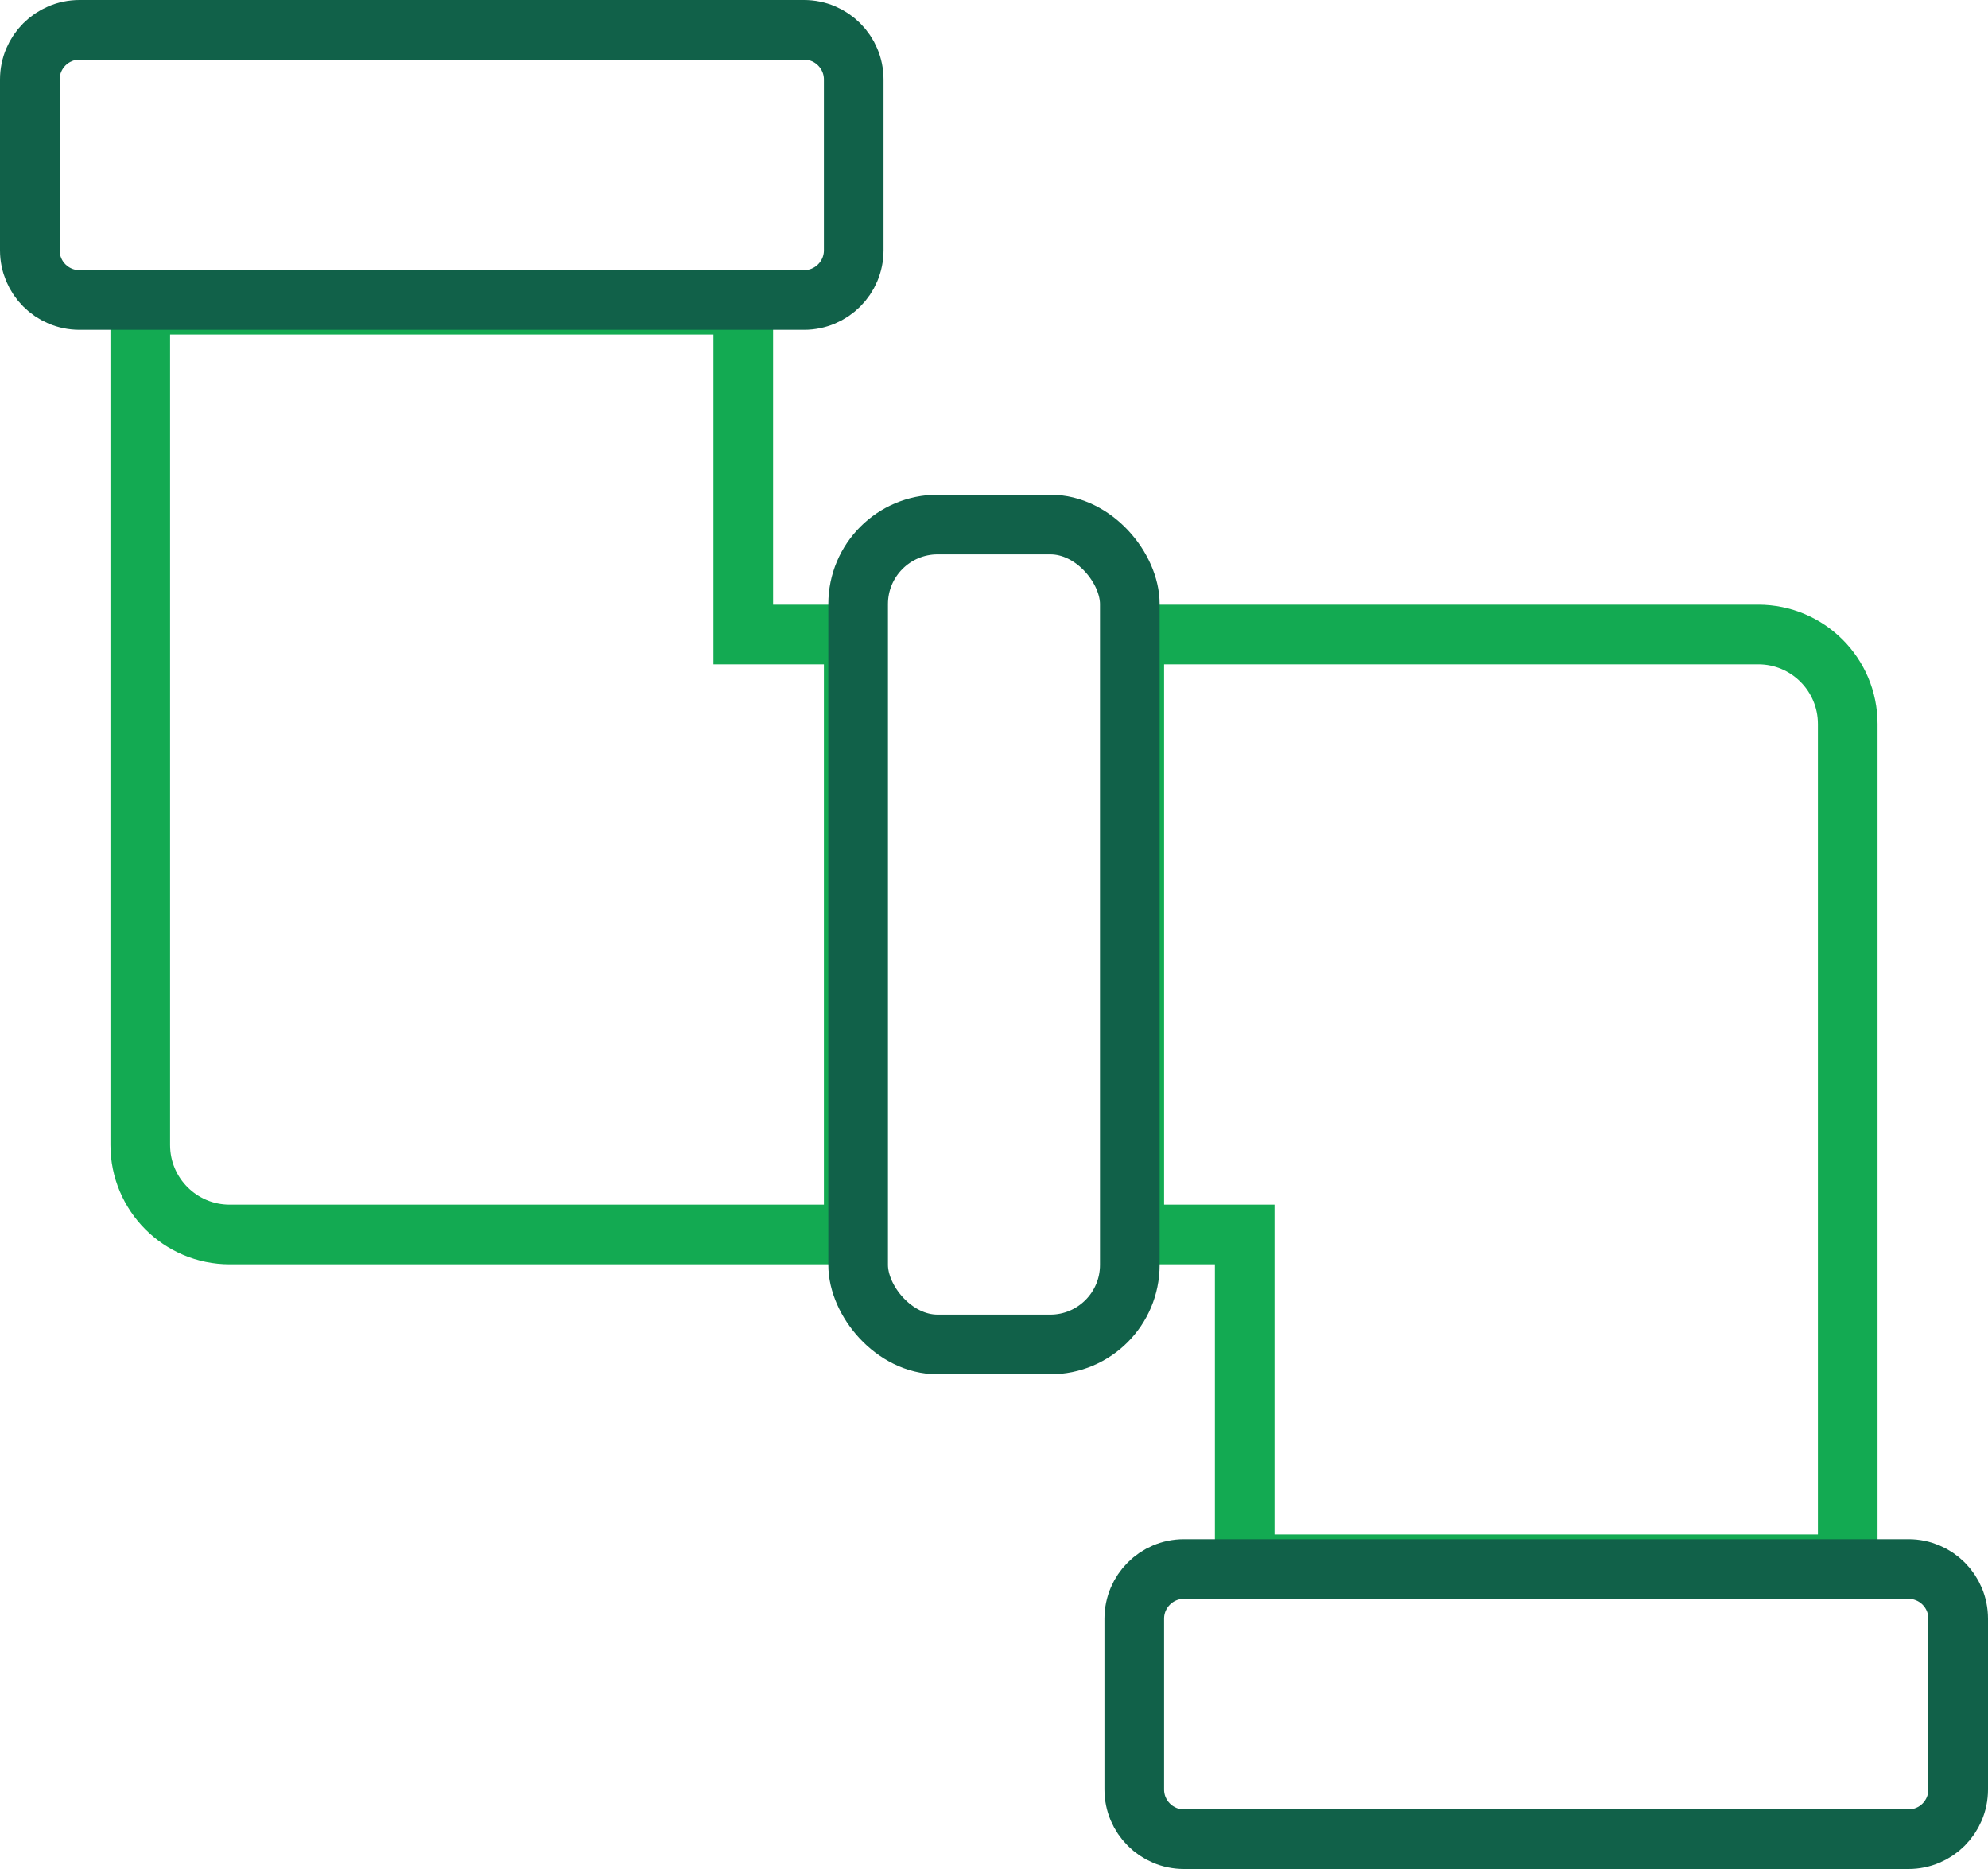 <?xml version="1.0" encoding="UTF-8"?>
<svg width="50px" height="47px" viewBox="0 0 50 47" version="1.1" xmlns="http://www.w3.org/2000/svg" xmlns:xlink="http://www.w3.org/1999/xlink">
    <!-- Generator: sketchtool 52.5 (67469) - http://www.bohemiancoding.com/sketch -->
    <title>DCD61D06-6799-440B-8131-FE16D60D6550</title>
    <desc>Created with sketchtool.</desc>
    <g id="Page-1" stroke="none" stroke-width="1" fill="none" fill-rule="evenodd">
        <g id="1812-business-agility-1" transform="translate(-695, -1630)" stroke-width="1.5">
            <g id="Challenges" transform="translate(141, 1321)">
                <g id="2" transform="translate(404, 309)">
                    <g id="Pipeline" transform="translate(150, 0)">
                        <path d="M18.694,7.662 L3.528,7.662 L3.528,28.794 C3.528,30.037 4.535,31.044 5.778,31.044 L21.472,31.044 L21.472,15.956 L18.694,15.956 L18.694,7.662 Z" id="Combined-Shape" stroke="#13AA52"></path>
                        <path d="M43.694,15.956 L28.528,15.956 L28.528,37.088 C28.528,38.331 29.535,39.338 30.778,39.338 L46.472,39.338 L46.472,24.25 L43.694,24.25 L43.694,15.956 Z" id="Combined-Shape" stroke="#13AA52" transform="translate(37.5, 27.647) rotate(-180) translate(-37.5, -27.647) "></path>
                        <rect id="Rectangle-4" stroke="#116149" x="21.583" y="13.191" width="6.833" height="20.618" rx="2"></rect>
                        <path d="M8.964,-6.214 C8.274,-6.214 7.714,-5.654 7.714,-4.964 L7.714,13.258 C7.714,13.949 8.274,14.508 8.964,14.508 L13.258,14.508 C13.949,14.508 14.508,13.949 14.508,13.258 L14.508,-4.964 C14.508,-5.654 13.949,-6.214 13.258,-6.214 L8.964,-6.214 Z" id="Rectangle-4" stroke="#116149" transform="translate(11.111, 4.147) rotate(-270) translate(-11.111, -4.147) "></path>
                        <path d="M36.742,32.492 C36.051,32.492 35.492,33.051 35.492,33.742 L35.492,51.964 C35.492,52.654 36.051,53.214 36.742,53.214 L41.036,53.214 C41.726,53.214 42.286,52.654 42.286,51.964 L42.286,33.742 C42.286,33.051 41.726,32.492 41.036,32.492 L36.742,32.492 Z" id="Rectangle-4-Copy" stroke="#116149" transform="translate(38.889, 42.853) rotate(-270) translate(-38.889, -42.853) "></path>
                    </g>
                </g>
            </g>
        </g>
    </g>
</svg>